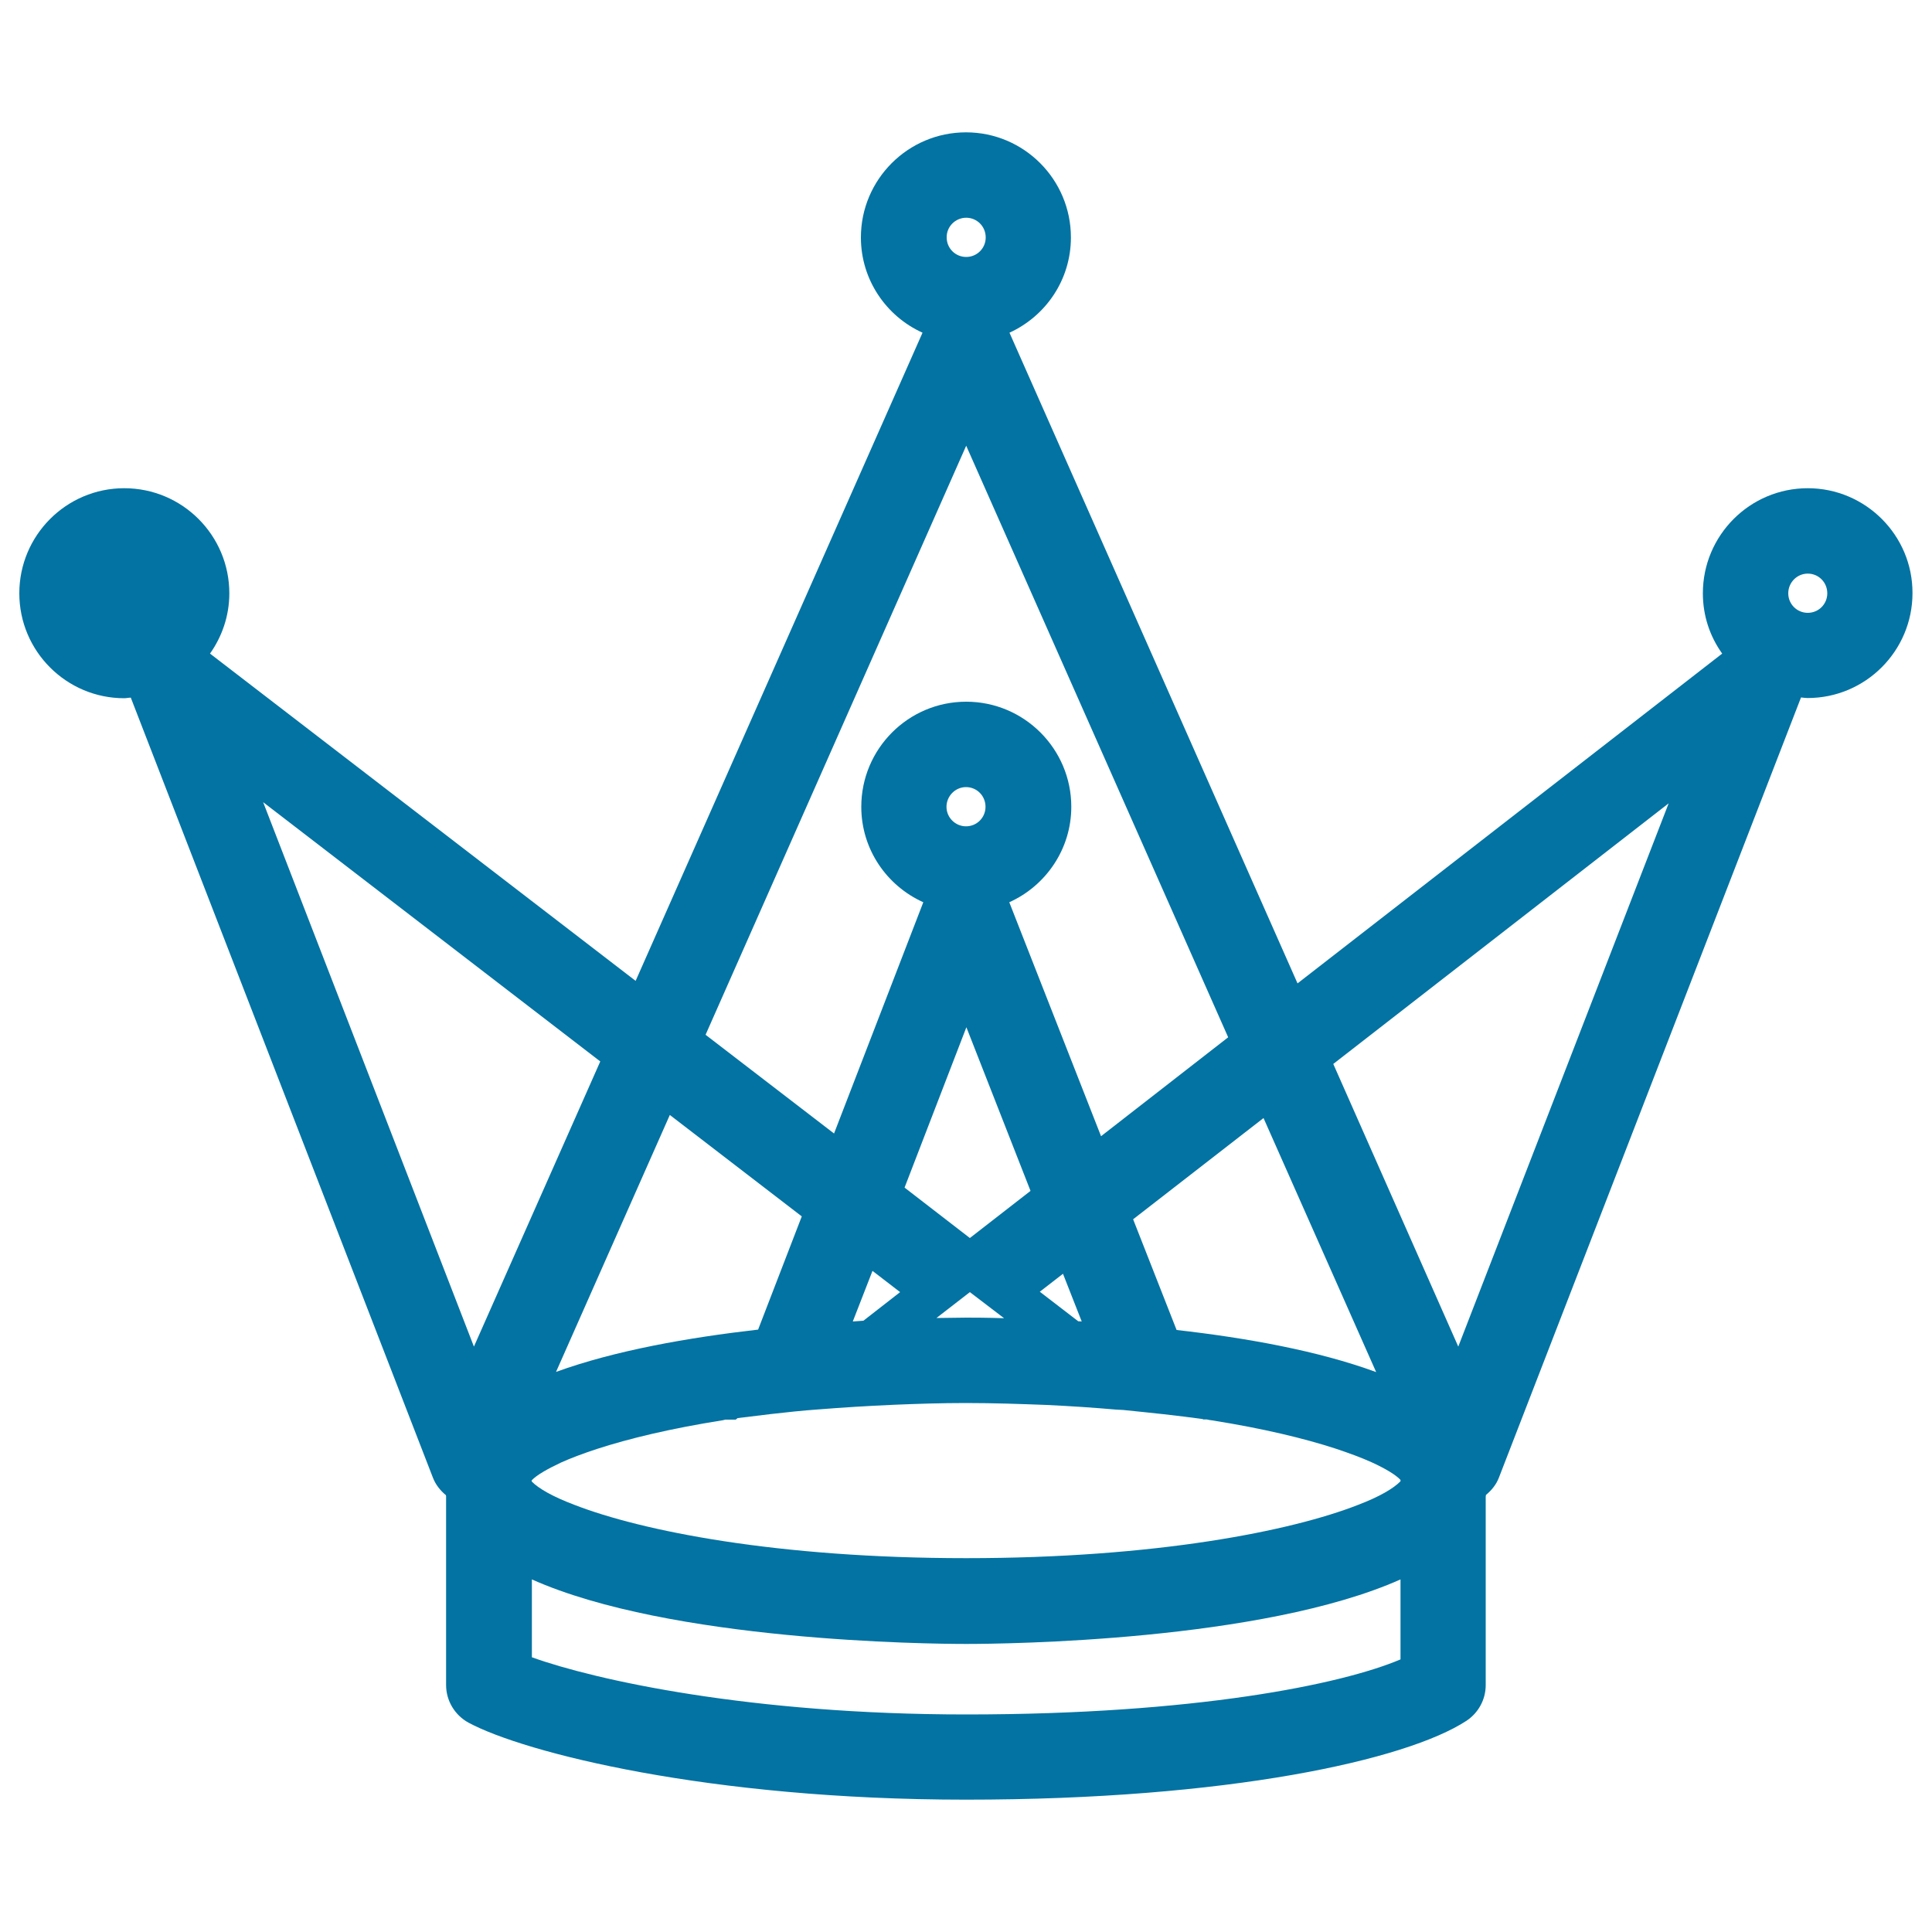 <svg xmlns="http://www.w3.org/2000/svg" viewBox="0 0 1000 1000" style="fill:#0273a2">
<title>Royal Crown With Triangles And Small Spheres SVG icon</title>
<g><path d="M935.7,252.7c-30,0-54.3,24.4-54.3,54.4c0,11.7,3.7,22.4,10,31.2L671.6,509L522.5,172.2c18.8-8.6,31.8-27.4,31.8-49.3c0-30-24.3-54.4-54.3-54.4c-30,0-54.4,24.4-54.4,54.4c0,21.9,13.1,40.8,31.9,49.3L329,507.7L108.7,338.3c6.2-8.8,10-19.5,10-31.2c0-30-24.3-54.4-54.4-54.4c-30,0-54.3,24.4-54.3,54.4c0,30,24.4,54.3,54.3,54.3c1.2,0,2.3-0.3,3.4-0.3l156.4,403.8c1.4,3.6,3.8,6.6,6.7,9c0,0.2,0.1,0.5,0.1,0.6v97.7c0,8.1,4.5,15.6,11.7,19.5c28.7,15.4,123.9,39.8,257.4,39.8c135.7,0,227.9-20.5,259-40.8c6.2-4.1,10-11,10-18.5v-97.6c0.1-0.3,0.1-0.6,0.1-0.8c2.9-2.4,5.3-5.3,6.7-8.9L932.2,361c1.2,0.1,2.2,0.3,3.4,0.3c30,0,54.3-24.4,54.3-54.3C990,277.1,965.6,252.7,935.7,252.7z M935.7,317.2c-5.6,0-10.1-4.5-10.1-10.1c0-5.6,4.5-10.2,10.1-10.2c5.6,0,10.1,4.5,10.1,10.2C945.8,312.7,941.3,317.2,935.7,317.2z M500.1,112.7c5.6,0,10.1,4.5,10.1,10.2c0,5.6-4.5,10.1-10.1,10.1c-5.6,0-10.1-4.5-10.1-10.1C489.9,117.3,494.5,112.7,500.1,112.7z M635.7,536.9l-65.8,51.2L522.4,467c18.9-8.5,32.1-27.5,32.1-49.4c0-30-24.4-54.4-54.4-54.4c-30,0-54.3,24.4-54.3,54.4c0,22,13.2,40.9,32.1,49.4l-46.2,119.7l-66.5-51.1l134.9-304.9L635.7,536.9z M863.7,415.8L754.8,697l-64.7-146.3L863.7,415.8z M489.9,417.6c0-5.5,4.5-10.2,10.1-10.2c5.6,0,10.1,4.5,10.1,10.2c0,5.6-4.5,10.1-10.1,10.1C494.5,427.7,489.9,423.2,489.9,417.6z M500.2,531.7l33.2,84.7L502,640.8l-33.8-26.1L500.2,531.7z M559.9,684c-0.6-0.1-1.3-0.1-1.8-0.1l-19.9-15.3l12-9.3L559.9,684z M500.1,682c-2.9,0-8.4,0.1-15.4,0.2l17.3-13.4l17.7,13.5C510.4,682,503.5,682,500.1,682z M465.9,668.8l-19,14.8c-1.8,0.1-3.7,0.3-5.5,0.4l10.2-26.2L465.9,668.8z M609,688.4l-22.5-57.3l67.5-52.4l58.3,131.5C682.2,699.1,644.5,692.4,609,688.4z M392.4,688.2c-35.9,4.1-74.1,10.8-104.6,21.9l58.9-133l68.3,52.5L392.4,688.2z M275.2,766.8v-0.6c2.7-2.8,8.2-5.9,15.2-9.2c5.1-2.3,11.2-4.6,18.5-7c16.6-5.4,38.1-10.6,65.3-14.9c0.4-0.1,0.8-0.2,1.2-0.3h5.4l1-0.8c5.5-0.7,11.4-1.4,17.3-2.1c7.9-0.9,16.1-1.8,24.6-2.4h0h0.1c12.4-1,25.3-1.8,39.1-2.4c12-0.5,24.1-0.9,37.1-0.9c14.6,0,28.4,0.5,41.7,1c12.7,0.6,24.5,1.4,35.9,2.4c1.2,0.1,2.6,0.1,3.8,0.2c7.3,0.7,14.1,1.5,21,2.2c6.8,0.8,13.8,1.6,20.1,2.5c0.1,0.1,0.2,0.2,0.3,0.2h1.8c1,0.2,1.8,0.4,2.9,0.5c26.4,4.2,47.5,9.3,63.8,14.6c7.2,2.4,13.4,4.7,18.5,7c7,3.2,12.5,6.4,15.1,9.2v0.7c-3.6,3.7-10.9,8-21.9,12.2c-34.7,13.6-104.9,27.6-202.9,27.6c-97.9,0-168.1-14.1-202.8-27.6C286.2,774.7,278.8,770.5,275.2,766.8z M245.3,697L136.2,415.2l174.5,134.2L245.3,697z M724.9,858.9c-30.6,13-106.5,28.5-224.8,28.5c-111.5,0-192.1-17.8-224.8-29.6v-40.3c71.7,32,204.7,33.4,224.8,33.4c20.1,0,153.1-1.4,224.8-33.4V858.9z"/></g>
</svg>
